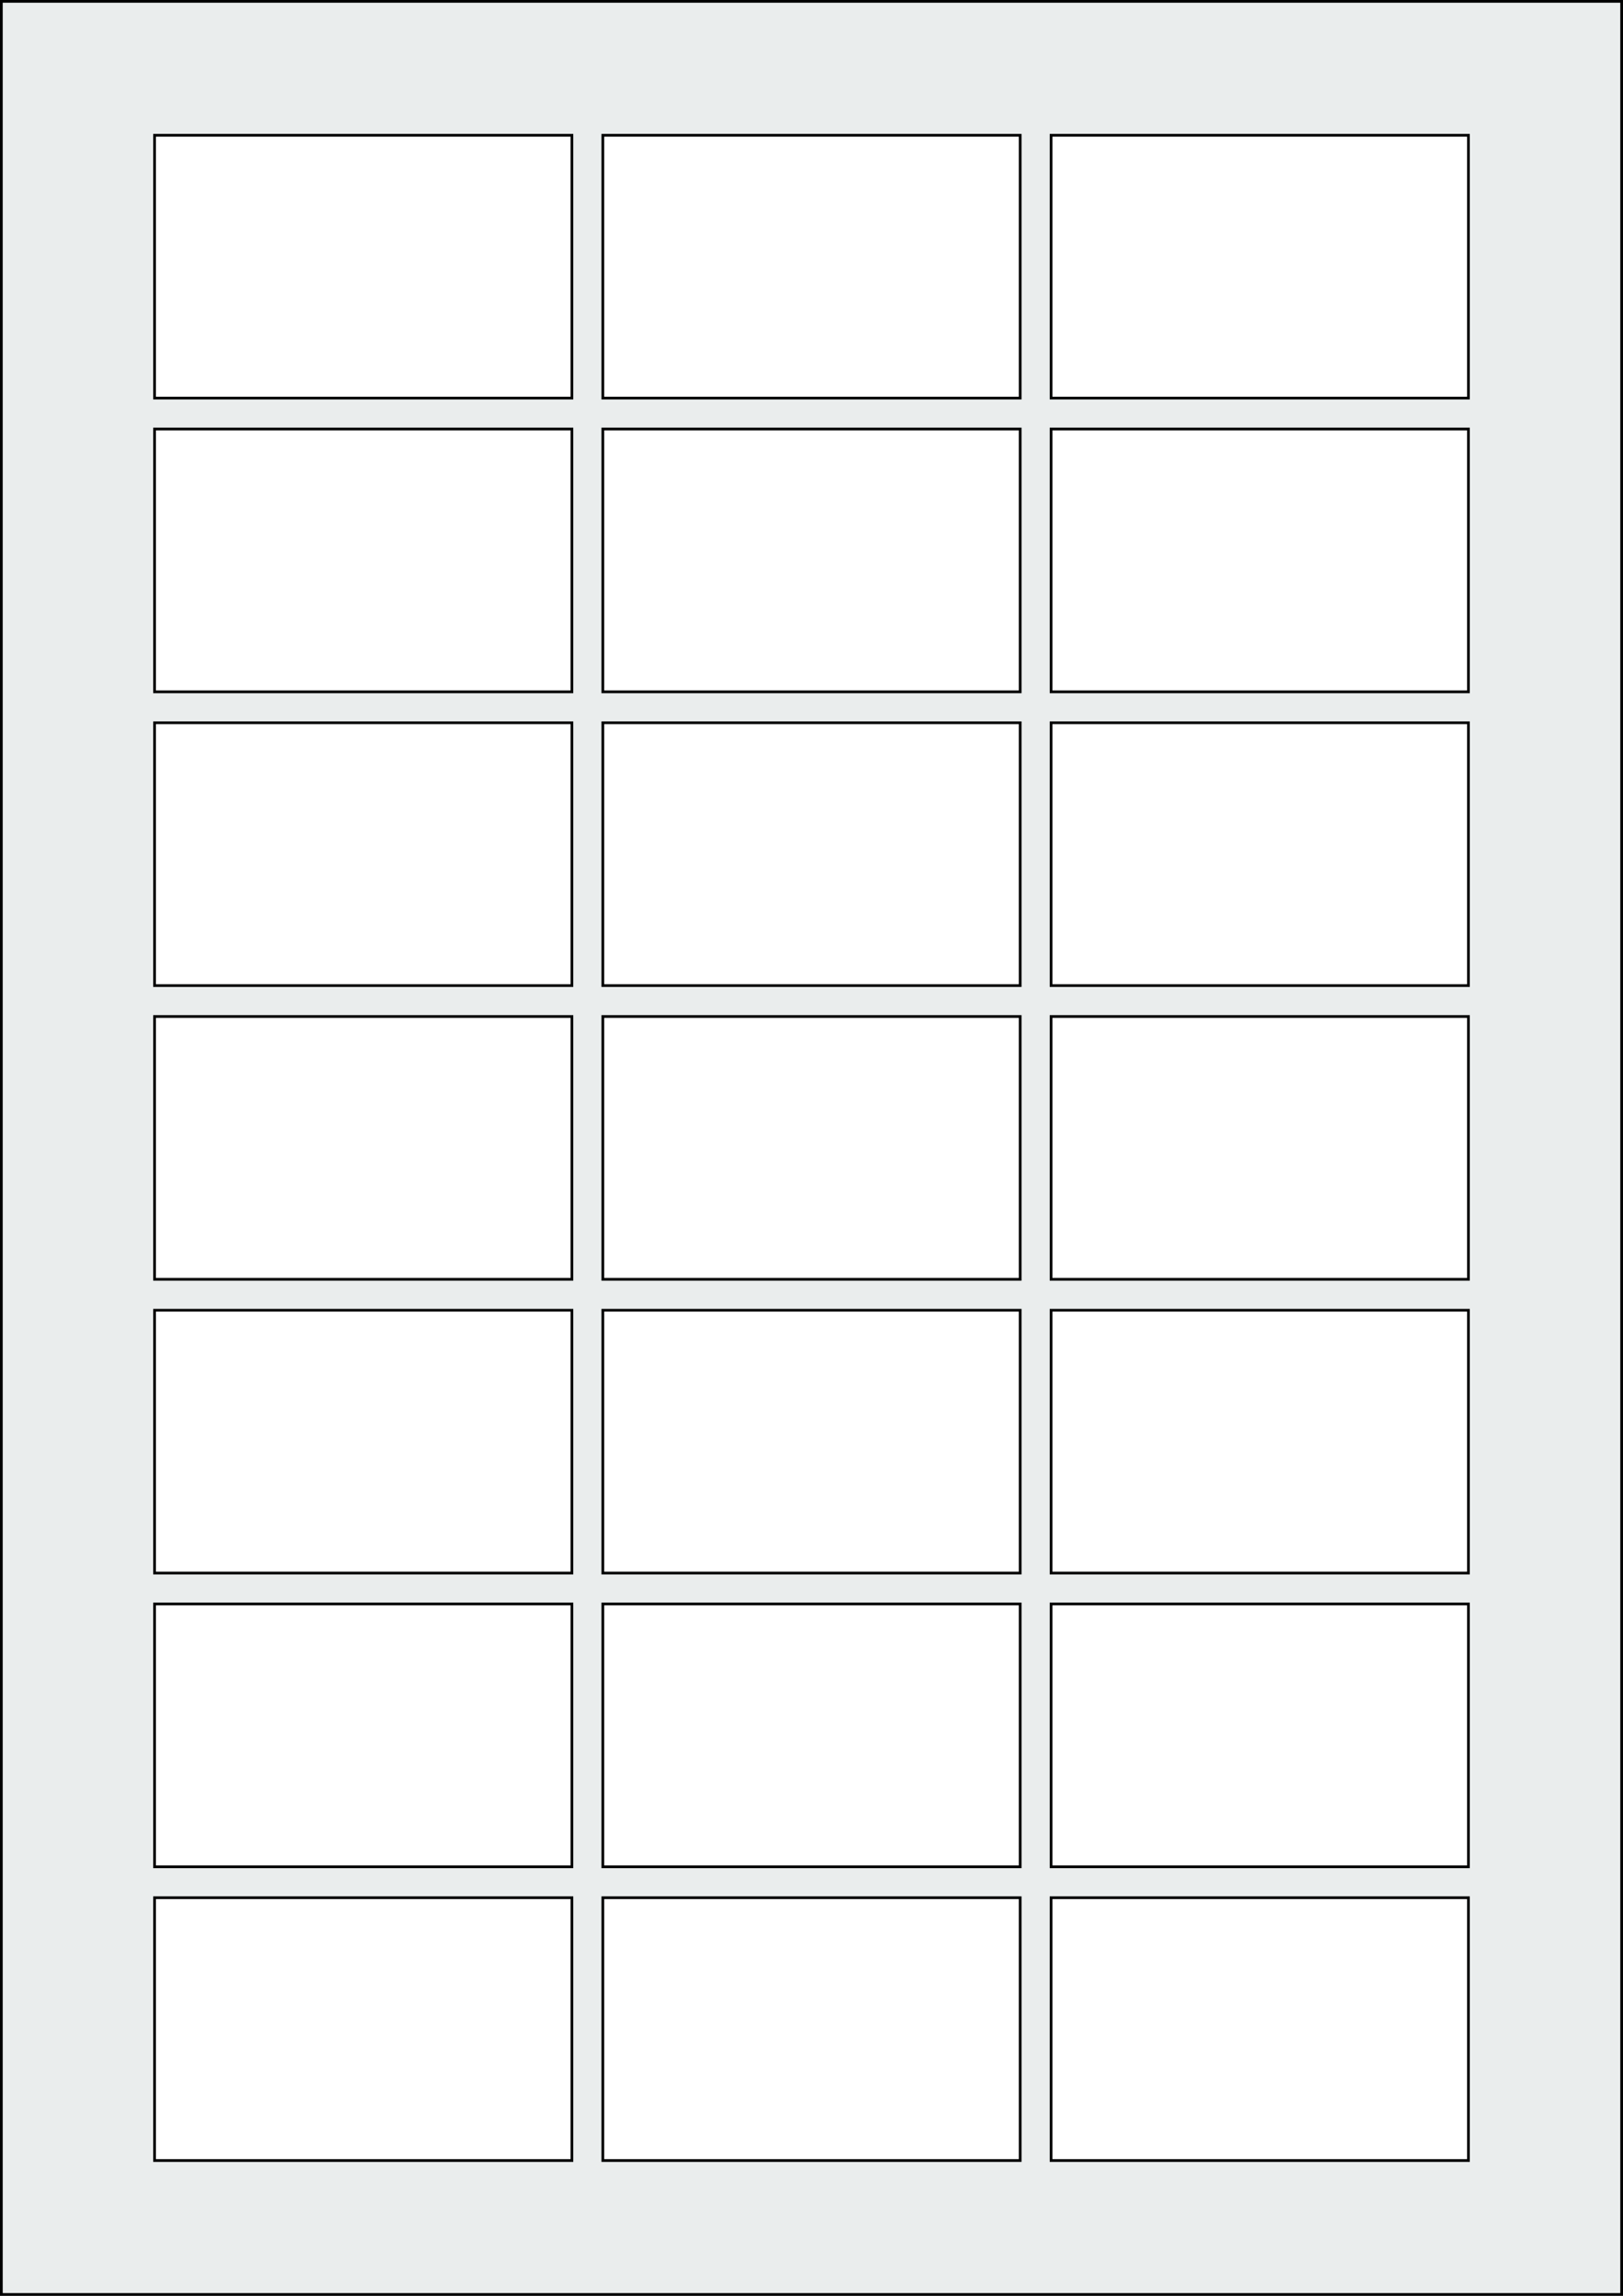 <svg xmlns="http://www.w3.org/2000/svg" width="595.276" height="841.89" viewBox="0 0 595.276 841.89"><rect x="0" y="0" width="595.276" height="841.89" fill="#808080" stroke="none"/><rect x="0" y="0" width="595.276" height="841.89" stroke="black" stroke-width="2" fill="#eaeded "/><rect x="56.693" y="695.906" width="153.071" height="96.378" rx="0" ry="0" stroke="black" stroke-width="1" fill="white"/><rect x="221.103" y="695.906" width="153.071" height="96.378" rx="0" ry="0" stroke="black" stroke-width="1" fill="white"/><rect x="385.512" y="695.906" width="153.071" height="96.378" rx="0" ry="0" stroke="black" stroke-width="1" fill="white"/><rect x="56.693" y="588.189" width="153.071" height="96.378" rx="0" ry="0" stroke="black" stroke-width="1" fill="white"/><rect x="221.103" y="588.189" width="153.071" height="96.378" rx="0" ry="0" stroke="black" stroke-width="1" fill="white"/><rect x="385.512" y="588.189" width="153.071" height="96.378" rx="0" ry="0" stroke="black" stroke-width="1" fill="white"/><rect x="56.693" y="480.473" width="153.071" height="96.378" rx="0" ry="0" stroke="black" stroke-width="1" fill="white"/><rect x="221.103" y="480.473" width="153.071" height="96.378" rx="0" ry="0" stroke="black" stroke-width="1" fill="white"/><rect x="385.512" y="480.473" width="153.071" height="96.378" rx="0" ry="0" stroke="black" stroke-width="1" fill="white"/><rect x="56.693" y="372.756" width="153.071" height="96.378" rx="0" ry="0" stroke="black" stroke-width="1" fill="white"/><rect x="221.103" y="372.756" width="153.071" height="96.378" rx="0" ry="0" stroke="black" stroke-width="1" fill="white"/><rect x="385.512" y="372.756" width="153.071" height="96.378" rx="0" ry="0" stroke="black" stroke-width="1" fill="white"/><rect x="56.693" y="265.04" width="153.071" height="96.378" rx="0" ry="0" stroke="black" stroke-width="1" fill="white"/><rect x="221.103" y="265.04" width="153.071" height="96.378" rx="0" ry="0" stroke="black" stroke-width="1" fill="white"/><rect x="385.512" y="265.04" width="153.071" height="96.378" rx="0" ry="0" stroke="black" stroke-width="1" fill="white"/><rect x="56.693" y="157.323" width="153.071" height="96.378" rx="0" ry="0" stroke="black" stroke-width="1" fill="white"/><rect x="221.103" y="157.323" width="153.071" height="96.378" rx="0" ry="0" stroke="black" stroke-width="1" fill="white"/><rect x="385.512" y="157.323" width="153.071" height="96.378" rx="0" ry="0" stroke="black" stroke-width="1" fill="white"/><rect x="56.693" y="49.606" width="153.071" height="96.378" rx="0" ry="0" stroke="black" stroke-width="1" fill="white"/><rect x="221.103" y="49.606" width="153.071" height="96.378" rx="0" ry="0" stroke="black" stroke-width="1" fill="white"/><rect x="385.512" y="49.606" width="153.071" height="96.378" rx="0" ry="0" stroke="black" stroke-width="1" fill="white"/></svg>